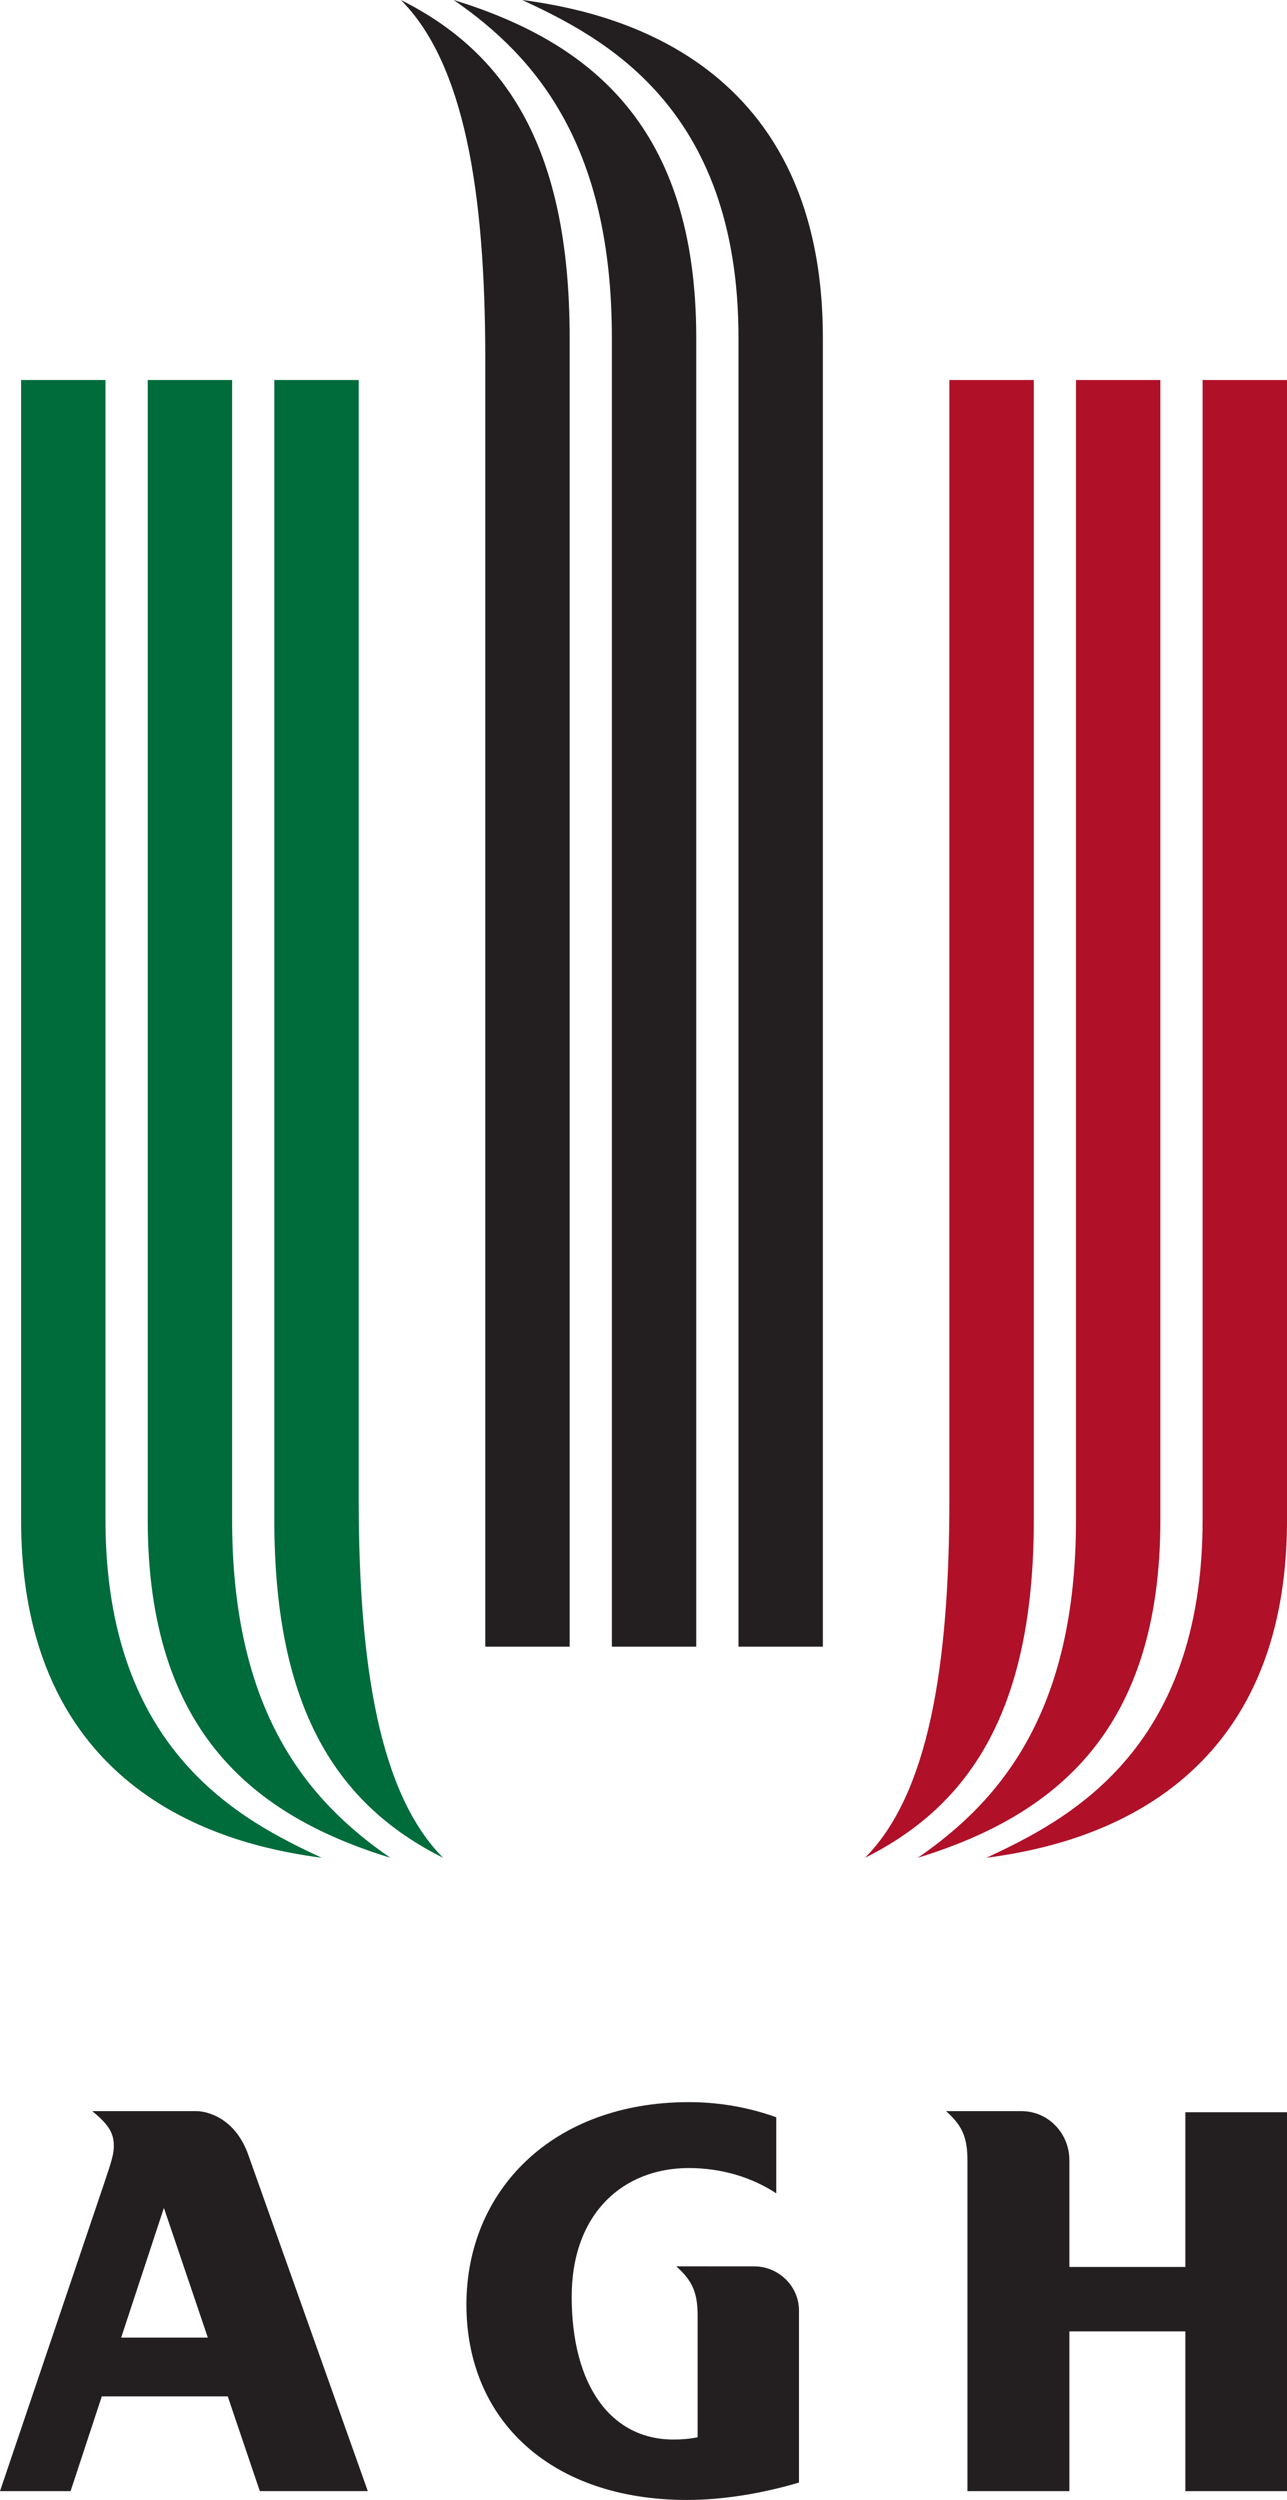 <?xml version="1.0" encoding="UTF-8" standalone="no"?>
<!-- Created with Inkscape (http://www.inkscape.org/) -->

<svg
   xmlns:dc="http://purl.org/dc/elements/1.1/"
   xmlns:cc="http://creativecommons.org/ns#"
   xmlns:rdf="http://www.w3.org/1999/02/22-rdf-syntax-ns#"
   xmlns:svg="http://www.w3.org/2000/svg"
   xmlns="http://www.w3.org/2000/svg"
   xmlns:sodipodi="http://sodipodi.sourceforge.net/DTD/sodipodi-0.dtd"
   xmlns:inkscape="http://www.inkscape.org/namespaces/inkscape"
   id="svg2"
   version="1.1"
   inkscape:version="0.92.5 (2060ec1f9f, 2020-04-08)"
   xml:space="preserve"
   width="78.844"
   height="153.05"
   viewBox="0 0 78.844 153.05"
   sodipodi:docname="AGH.svg"><defs
     id="defs6"><clipPath
       clipPathUnits="userSpaceOnUse"
       id="clipPath16"><path
         d="M 0,841.89 H 595.276 V 0 H 0 Z"
         id="path18"
         inkscape:connector-curvature="0" /></clipPath></defs><sodipodi:namedview
     pagecolor="#ffffff"
     bordercolor="#666666"
     borderopacity="1"
     objecttolerance="10"
     gridtolerance="10"
     guidetolerance="10"
     inkscape:pageopacity="0"
     inkscape:pageshadow="2"
     inkscape:window-width="1920"
     inkscape:window-height="1017"
     id="namedview4"
     showgrid="false"
     inkscape:zoom="4"
     inkscape:cx="27.273079"
     inkscape:cy="82.318288"
     inkscape:window-x="1"
     inkscape:window-y="1200"
     inkscape:window-maximized="1"
     inkscape:current-layer="g10" /><g
     id="g10"
     inkscape:groupmode="layer"
     inkscape:label="agh_znk_wbr_cmyk"
     transform="matrix(1.25,0,0,-1.25,-55.64,171.587)"><g
       id="g12"
       transform="translate(-221.071,-349.031)"><g
         id="g14"
         clip-path="url(#clipPath16)"><path
           d="m 275.768,371.814 h -4.246 l 2.094,6.35 z m 2.548,-7.52 h 5.293 c 0,0 -5.857,16.469 -5.859,16.473 -0.658,1.852 -2.076,2.137 -2.531,2.137 h -5.115 c 0.785,-0.64 1.057,-1.059 1.057,-1.702 0,-0.39 -0.087,-0.689 -0.514,-1.952 l -5.064,-14.957 h 3.459 l 1.53,4.64 h 6.173 z"
           style="fill:#231f20;fill-opacity:1;fill-rule:nonzero;stroke:none"
           id="path20"
           inkscape:connector-curvature="0" /><path
           d="m 299.773,366.931 v 5.936 c 0,1.136 -0.241,1.717 -1.047,2.436 l 3.822,-10e-4 c 1.181,0 2.193,-0.957 2.193,-2.165 v -8.425 c -1.867,-0.549 -3.761,-0.851 -5.489,-0.851 -6.616,0 -10.81,3.859 -10.81,9.568 0,5.573 4.203,9.916 10.901,9.916 1.524,0 2.971,-0.267 4.284,-0.742 v -3.725 c -1.176,0.775 -2.664,1.239 -4.284,1.239 -3.212,0 -5.741,-2.214 -5.741,-6.304 0,-4.336 1.916,-6.993 4.991,-6.993 0.385,0 0.768,0.028 1.18,0.111"
           style="fill:#231f20;fill-opacity:1;fill-rule:nonzero;stroke:none"
           id="path22"
           inkscape:connector-curvature="0" /><path
           d="m 317.993,380.5 c 0,1.328 -1.048,2.404 -2.34,2.404 h -3.704 c 0.807,-0.717 1.048,-1.3 1.048,-2.434 v -16.177 h 4.996 v 7.825 h 5.683 v -7.825 h 4.982 v 18.557 h -4.982 v -7.576 h -5.683 z"
           style="fill:#231f20;fill-opacity:1;fill-rule:nonzero;stroke:none"
           id="path24"
           inkscape:connector-curvature="0" /><path
           d="m 310.562,395.312 c 4.136,2.843 7.754,7.238 7.755,16.543 v 55.834 h 4.135 v -55.834 c 0,-10.339 -5.169,-14.475 -11.89,-16.543"
           style="fill:#b01028;fill-opacity:1;fill-rule:nonzero;stroke:none"
           id="path26"
           inkscape:connector-curvature="0" /><path
           d="m 313.925,395.312 c 3.878,1.809 10.597,5.169 10.597,16.543 v 55.834 h 4.136 v -55.834 c 0,-13.959 -10.855,-16.026 -14.733,-16.543"
           style="fill:#b01028;fill-opacity:1;fill-rule:nonzero;stroke:none"
           id="path28"
           inkscape:connector-curvature="0" /><path
           d="m 307.977,395.312 c 3.086,3.103 4.135,9.305 4.135,17.578 v 54.799 h 4.137 v -55.834 c 0,-9.278 -3.102,-13.959 -8.272,-16.543"
           style="fill:#b01028;fill-opacity:1;fill-rule:nonzero;stroke:none"
           id="path30"
           inkscape:connector-curvature="0" /><path
           d="m 287.815,486.301 c 4.137,-2.843 7.755,-7.238 7.755,-16.543 v -64.106 h 4.136 v 64.106 c 0,10.339 -5.17,14.475 -11.891,16.543"
           style="fill:#231f20;fill-opacity:1;fill-rule:nonzero;stroke:none"
           id="path32"
           inkscape:connector-curvature="0" /><path
           d="m 291.178,486.301 c 3.877,-1.809 10.598,-5.17 10.598,-16.543 v -64.106 h 4.135 v 64.106 c 0,13.958 -10.856,16.026 -14.733,16.543"
           style="fill:#231f20;fill-opacity:1;fill-rule:nonzero;stroke:none"
           id="path34"
           inkscape:connector-curvature="0" /><path
           d="m 285.23,486.301 c 3.086,-3.102 4.136,-9.306 4.136,-17.577 v -63.073 l 4.136,10e-4 v 64.106 c 0,9.278 -3.102,13.958 -8.272,16.543"
           style="fill:#231f20;fill-opacity:1;fill-rule:nonzero;stroke:none"
           id="path36"
           inkscape:connector-curvature="0" /><path
           d="m 284.714,395.312 c -4.136,2.843 -7.754,7.238 -7.755,16.543 v 55.834 h -4.136 v -55.834 c 0,-10.339 5.17,-14.475 11.891,-16.543"
           style="fill:#006b3b;fill-opacity:1;fill-rule:nonzero;stroke:none"
           id="path38"
           inkscape:connector-curvature="0" /><path
           d="m 281.351,395.312 c -3.877,1.809 -10.598,5.169 -10.598,16.543 v 55.834 h -4.136 v -55.834 c 0,-13.959 10.857,-16.026 14.734,-16.543"
           style="fill:#006b3b;fill-opacity:1;fill-rule:nonzero;stroke:none"
           id="path40"
           inkscape:connector-curvature="0" /><path
           d="m 287.299,395.312 c -3.087,3.103 -4.136,9.305 -4.136,17.578 v 54.799 h -4.136 v -55.834 c 0,-9.278 3.102,-13.959 8.272,-16.543"
           style="fill:#006b3b;fill-opacity:1;fill-rule:nonzero;stroke:none"
           id="path42"
           inkscape:connector-curvature="0" /></g></g></g></svg>